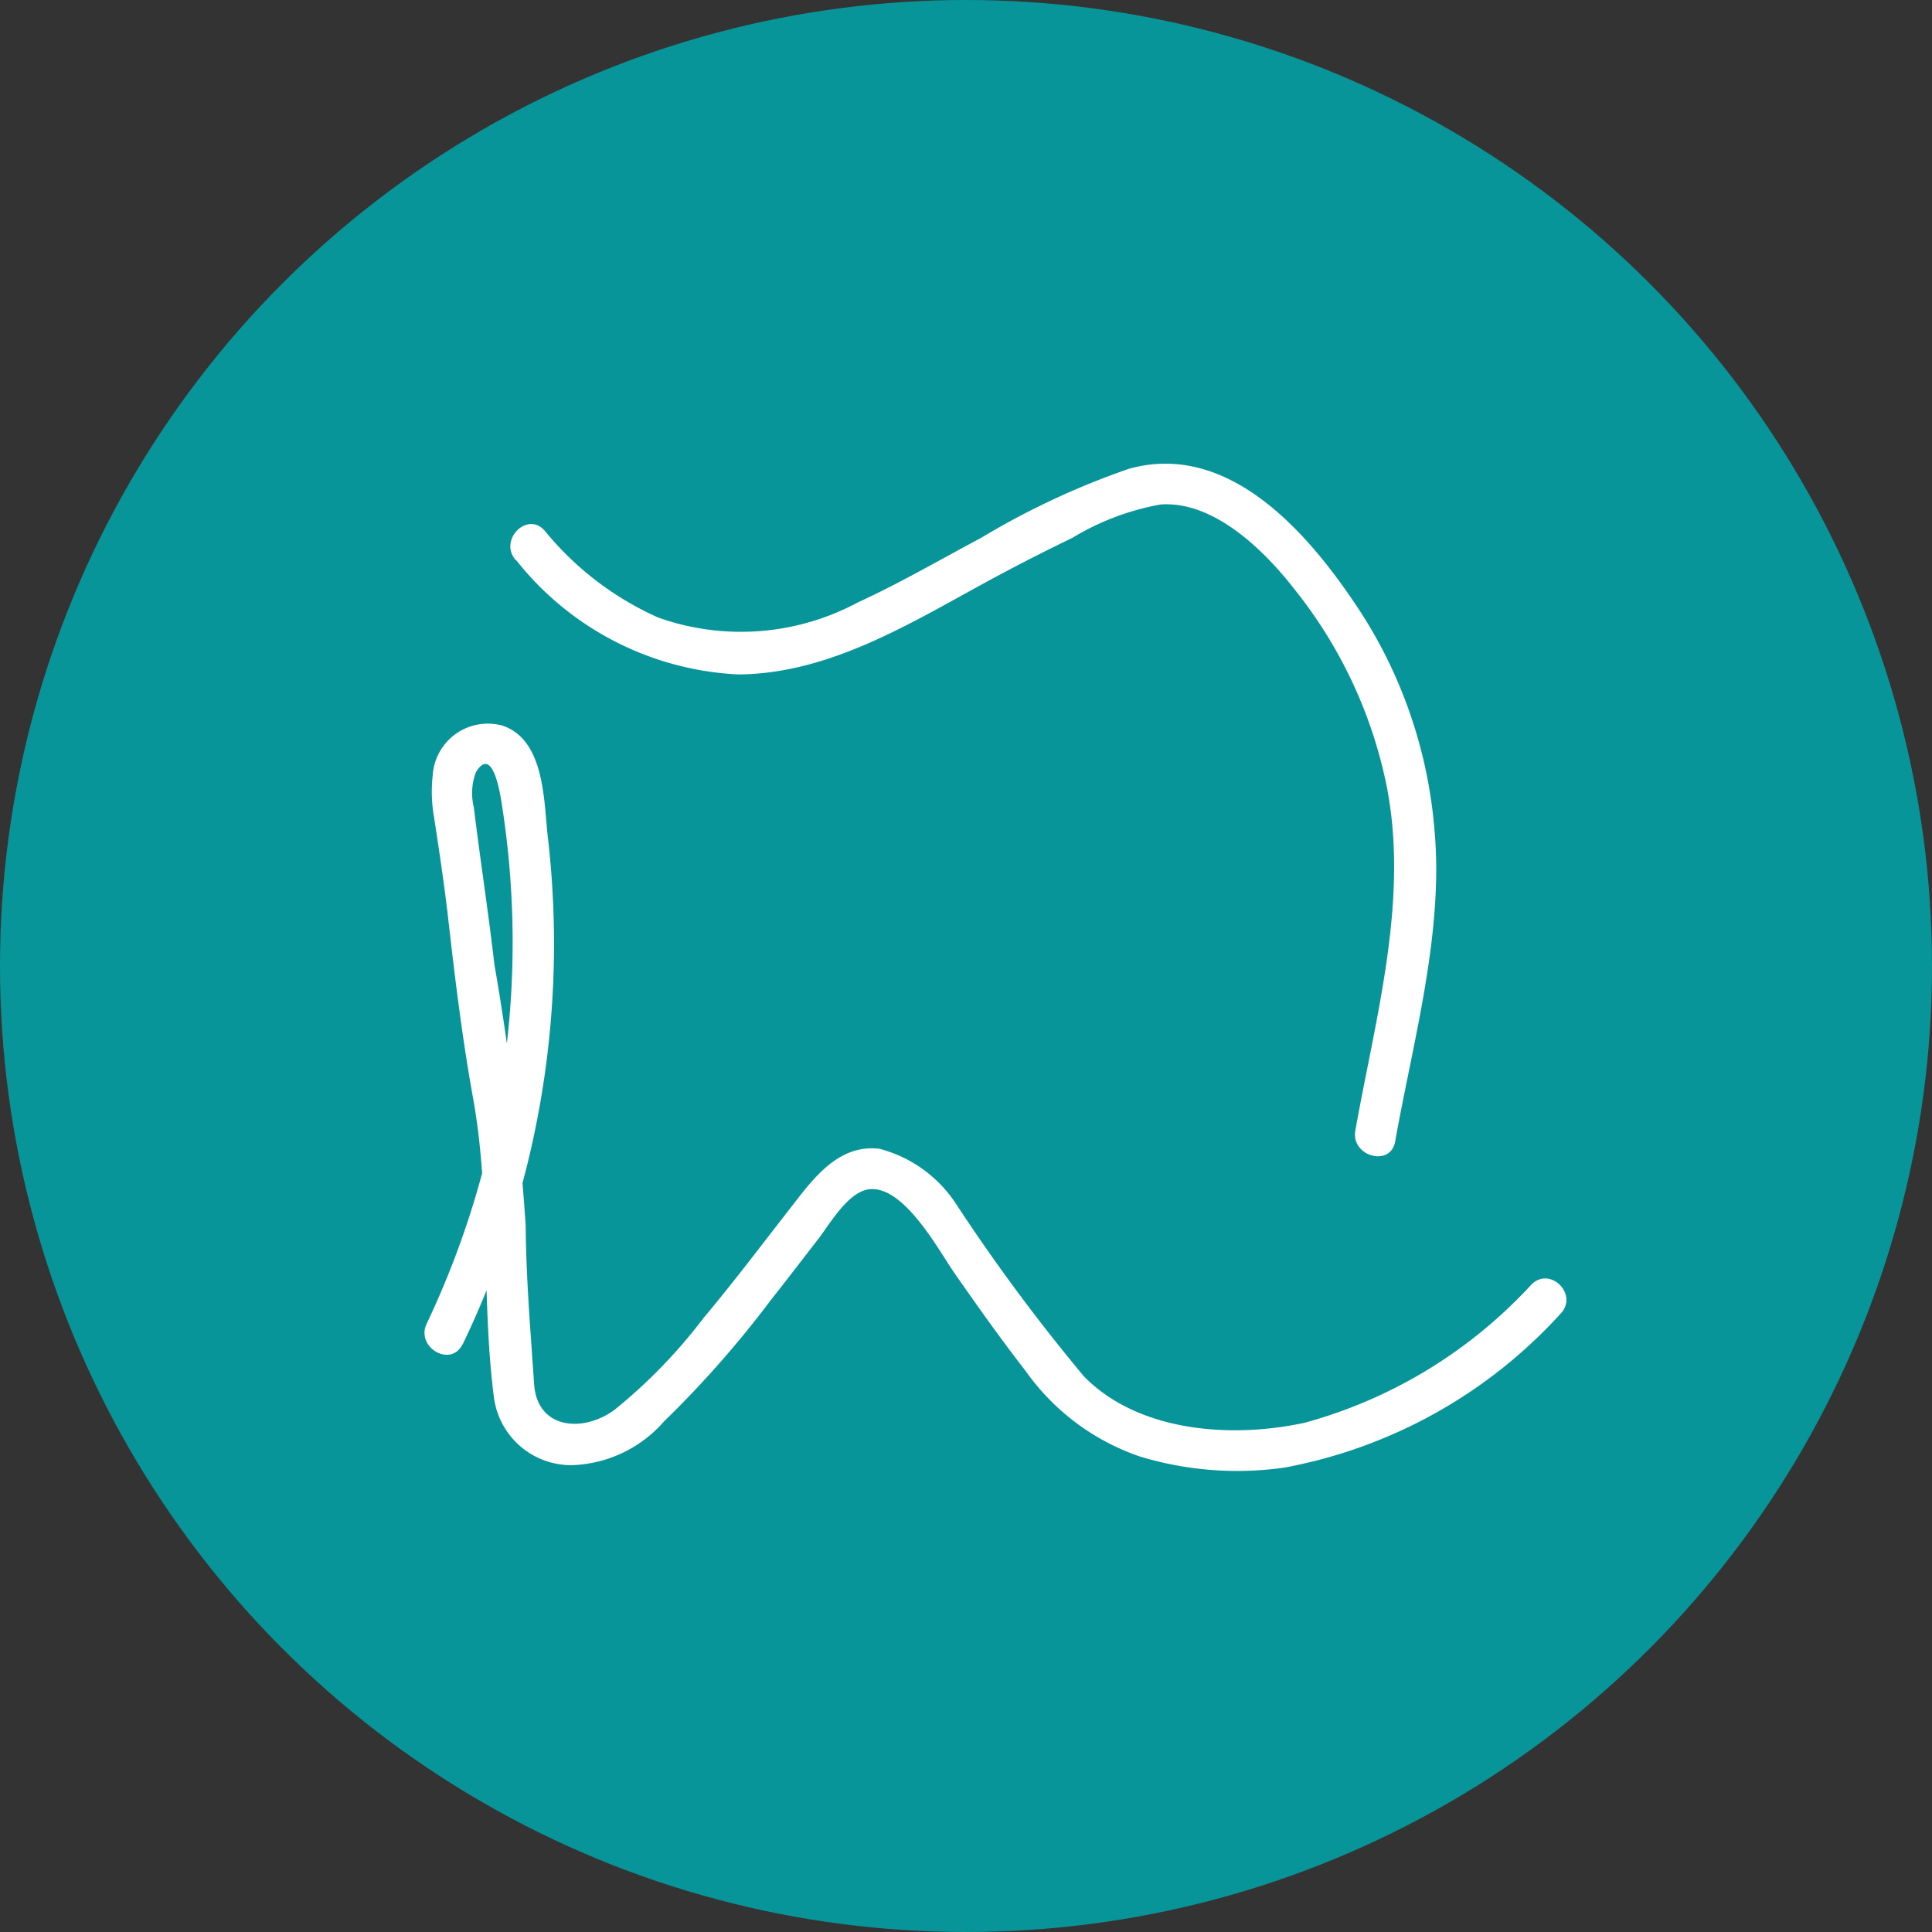 <svg xmlns="http://www.w3.org/2000/svg" width="50" height="50" viewBox="0 0 50 50">
  <rect x="0" y="0" width="50" height="50" fill="#333333" stroke="none"/>
  <g id="favicon" transform="translate(-121 198)">
    <circle id="Elipse_1" data-name="Elipse 1" cx="25" cy="25" r="25" transform="translate(121 -198)" fill="#089599"/>
    <g id="Grupo_673" data-name="Grupo 673">
      <path id="Caminho_399" data-name="Caminho 399" d="M875.692,176.741a7.8,7.8,0,0,0,5.756,2.967c2.524-.015,4.753-1.519,6.906-2.654q.863-.458,1.741-.881a6.658,6.658,0,0,1,2.284-.863c1.388-.1,2.709,1.215,3.484,2.221a11.93,11.93,0,0,1,2.347,4.981c.618,2.979-.271,6.068-.793,9-.12.666.911.958,1.031.283.463-2.6,1.258-5.395,1.018-8.054a12.233,12.233,0,0,0-1.853-5.555c-1.273-1.971-3.382-4.545-6.054-3.8a20.243,20.243,0,0,0-3.832,1.791c-1.056.56-2.091,1.166-3.182,1.666a6.4,6.4,0,0,1-5.165.395,7.97,7.97,0,0,1-2.94-2.247c-.45-.52-1.2.237-.756.753" transform="translate(-741.341 -360.254)" fill="#fff"/>
      <path id="Caminho_400" data-name="Caminho 400" d="M863.291,230.586a23.9,23.9,0,0,0,2.2-13.108c-.107-.93-.072-2.514-1.166-2.892a1.429,1.429,0,0,0-1.816,1.3,3.8,3.8,0,0,0,.04,1.091c.13.853.258,1.7.357,2.557.178,1.571.367,3.13.648,4.686.466,2.567.208,5.181.543,7.767a2.019,2.019,0,0,0,2,1.736,3.309,3.309,0,0,0,2.4-1.133,27.045,27.045,0,0,0,2.764-3.14c.412-.521.815-1.048,1.221-1.573.307-.393.8-1.281,1.378-1.3.878-.028,1.734,1.564,2.147,2.166.6.86,1.208,1.718,1.851,2.546a6,6,0,0,0,2.945,2.206,8.653,8.653,0,0,0,3.75.29,12.815,12.815,0,0,0,7.144-3.98c.481-.5-.275-1.246-.756-.753a12.41,12.41,0,0,1-5.861,3.572c-1.884.41-4.3.248-5.716-1.2a48.49,48.49,0,0,1-3.3-4.448,3.388,3.388,0,0,0-2-1.443c-1.066-.12-1.714.786-2.291,1.528-.745.956-1.474,1.923-2.253,2.852a13.674,13.674,0,0,1-2.317,2.387c-.816.59-2,.488-2.069-.691-.092-1.366-.207-2.716-.217-4.085a63.954,63.954,0,0,0-.811-6.767c-.155-1.356-.367-2.706-.531-4.058a1.532,1.532,0,0,1,.055-.913c.43-.7.625.548.666.813a22.991,22.991,0,0,1-1.939,13.456c-.3.615.626,1.156.925.538" transform="translate(-730.312 -393.804)" fill="#fff"/>
    </g>
  </g>
</svg>
